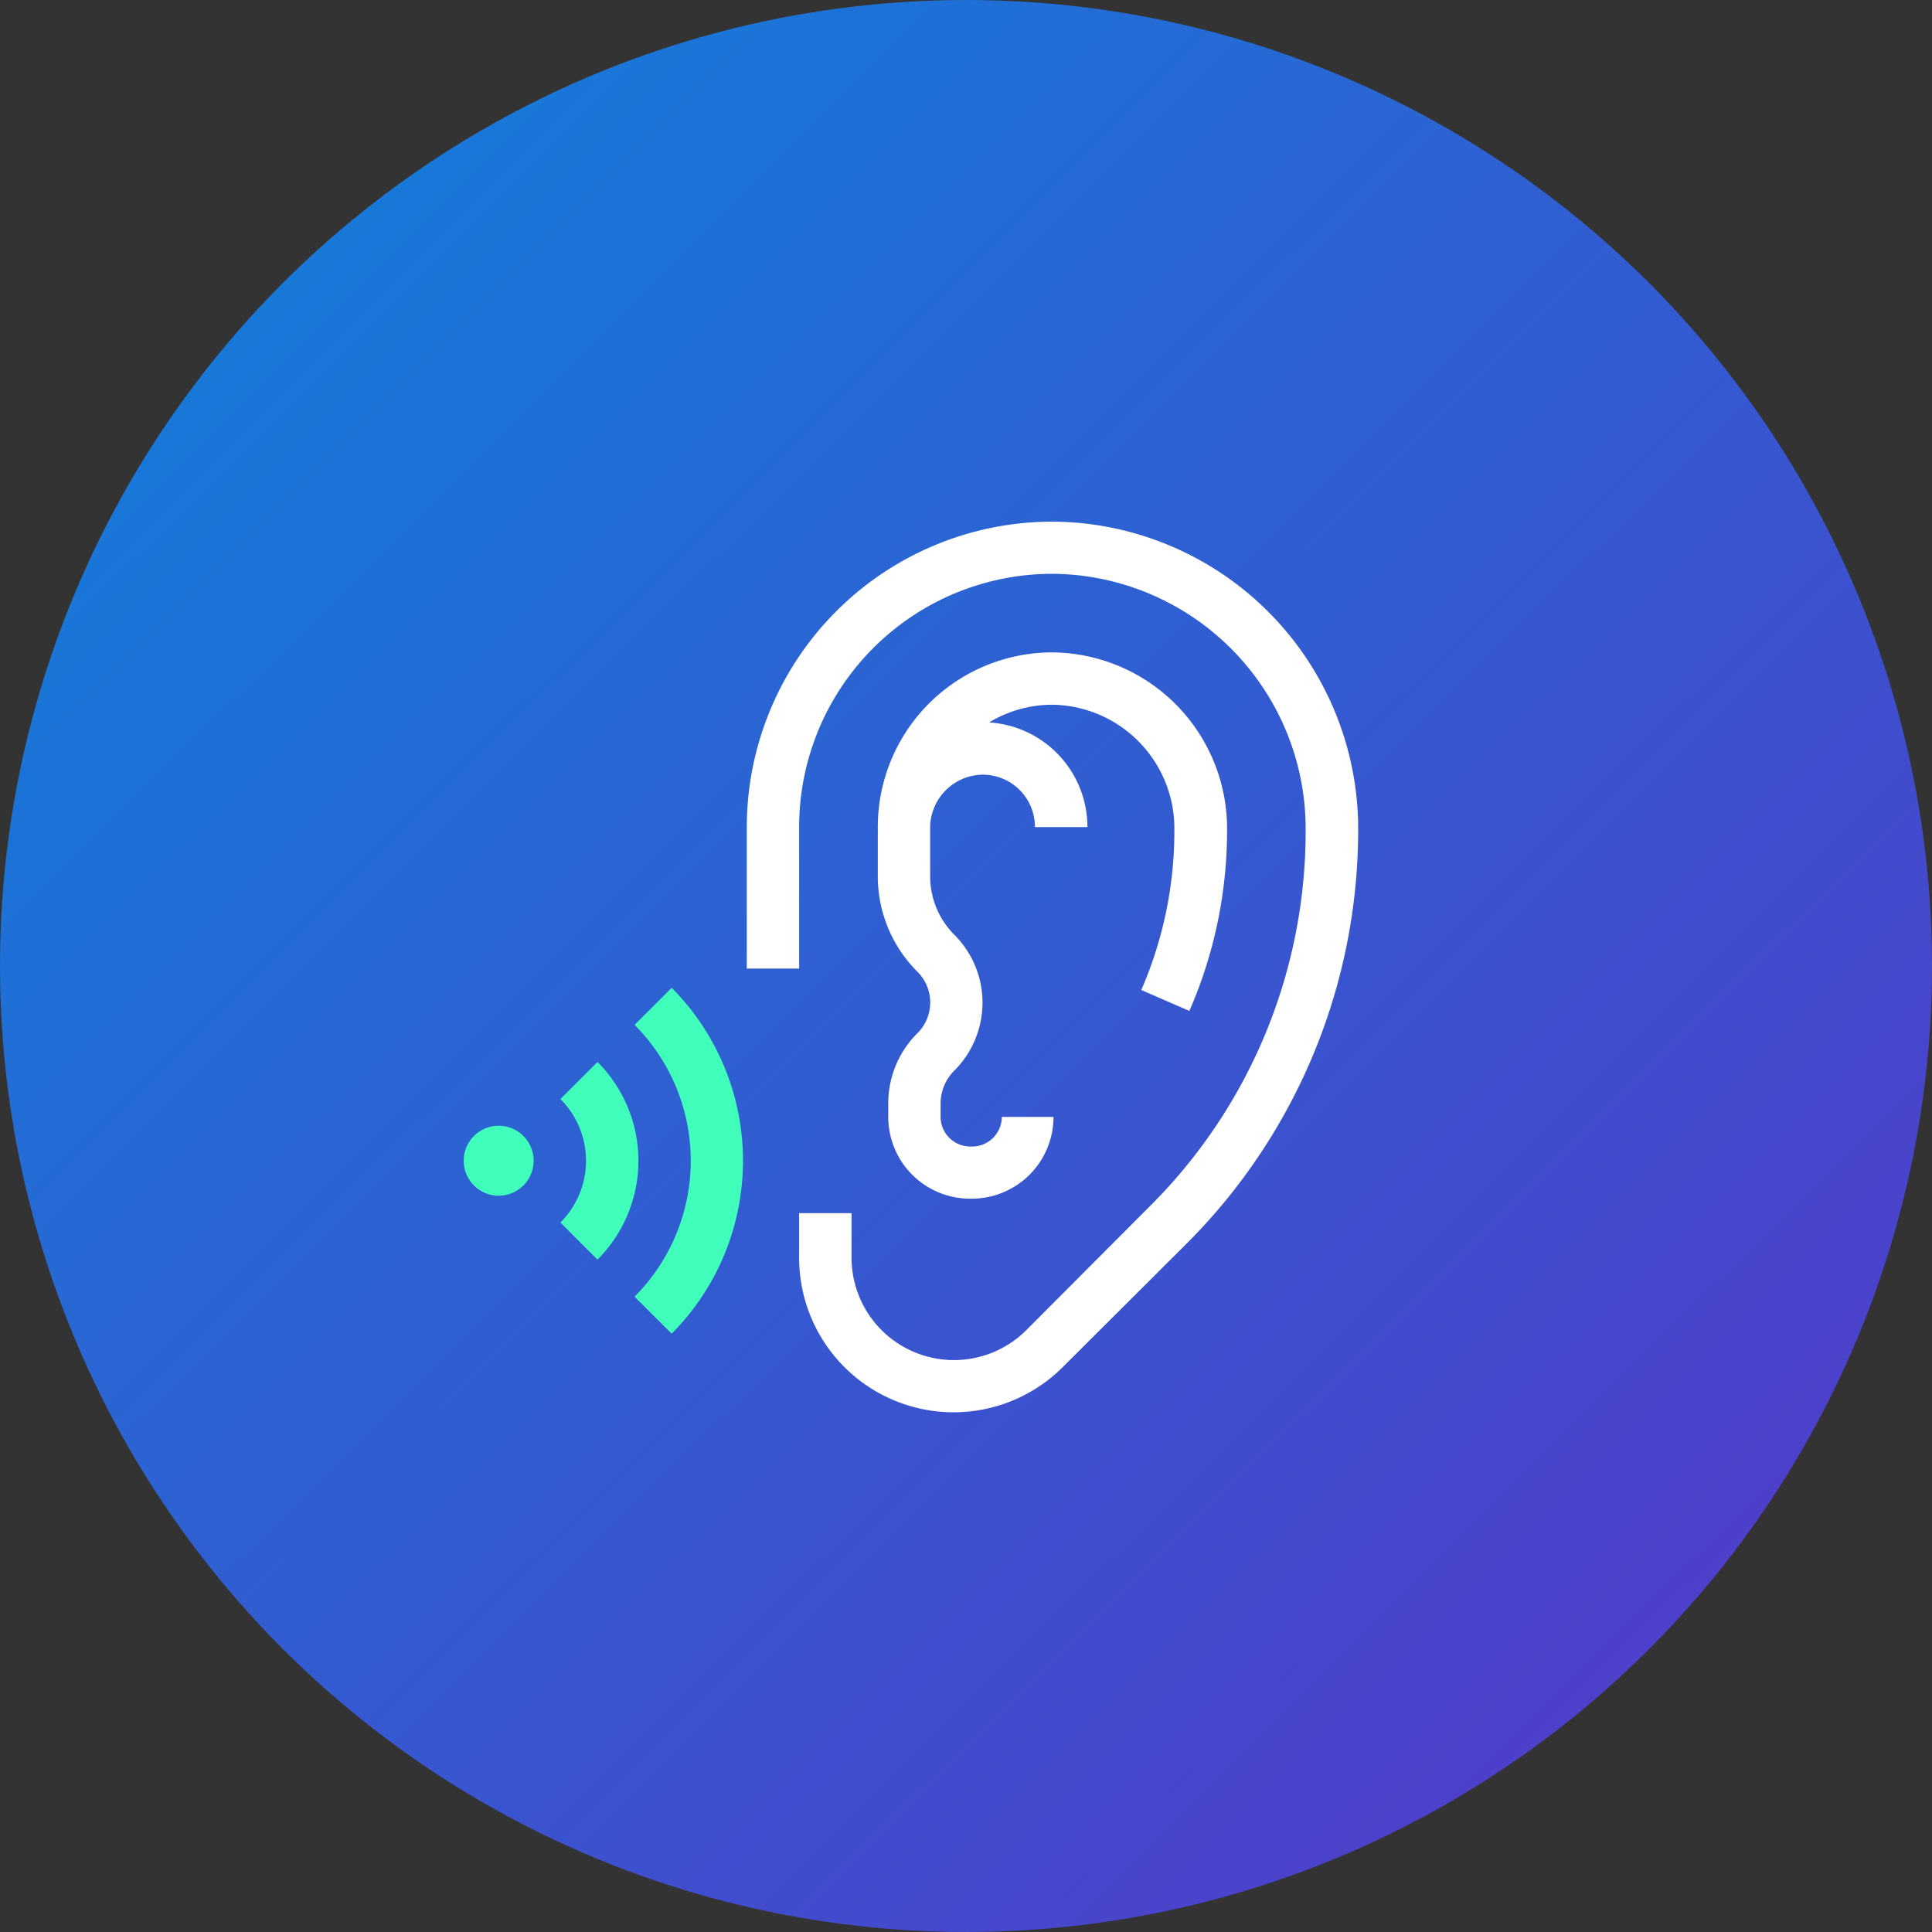 <svg xmlns="http://www.w3.org/2000/svg" xmlns:xlink="http://www.w3.org/1999/xlink" width="100" height="100" viewBox="0 0 100 100">
  <rect x="0" y="0" width="100" height="100" fill="#333333" stroke="none"/>
  <defs>
    <linearGradient id="linear-gradient" x1="0.992" y1="0.995" x2="0.017" y2="0.013" gradientUnits="objectBoundingBox">
      <stop offset="0" stop-color="#5834c7"/>
      <stop offset="1" stop-color="#0d83db"/>
    </linearGradient>
  </defs>
  <g id="icon-social-listening" transform="translate(-828 1202)">
    <circle id="Ellipse_1234" data-name="Ellipse 1234" cx="50" cy="50" r="50" transform="translate(828 -1202)" fill="url(#linear-gradient)"/>
    <g id="Social-Listening" transform="translate(852 -1175)">
      <path id="Path_10055" data-name="Path 10055" d="M59.759,13h0A15.825,15.825,0,0,0,43.93,28.81v7.322h2.709V28.81A13.111,13.111,0,0,1,59.75,15.7h0A13.2,13.2,0,0,1,72.856,28.947a27.374,27.374,0,0,1-8.065,19.488l-6.4,6.419a5.3,5.3,0,0,1-9.039-3.762v-2.3H46.639v2.3a7.995,7.995,0,0,0,13.671,5.643l6.4-6.382a30.271,30.271,0,0,0,8.865-21.407A15.909,15.909,0,0,0,59.759,13Z" transform="translate(-29.276 -13)" fill="#fff"/>
      <path id="Path_10056" data-name="Path 10056" d="M67.389,27.39a9.039,9.039,0,0,0-9.039,9.043h0v2.53a6.974,6.974,0,0,0,2.055,4.961,2.243,2.243,0,0,1,0,3.174,5.116,5.116,0,0,0-1.514,3.649v.687a4.232,4.232,0,0,0,4.232,4.232h.089a4.232,4.232,0,0,0,4.232-4.232H64.769a1.538,1.538,0,0,1-1.538,1.533h-.089A1.538,1.538,0,0,1,61.6,51.435v-.677a2.417,2.417,0,0,1,.72-1.731,4.966,4.966,0,0,0,0-7.012,4.275,4.275,0,0,1-1.26-3.052V36.5a2.756,2.756,0,0,1,2.662-2.779h.047a2.7,2.7,0,0,1,2.713,2.713H69.2a5.427,5.427,0,0,0-5.089-5.418A6.32,6.32,0,0,1,67.4,30.1a6.405,6.405,0,0,1,6.3,6.466,20.649,20.649,0,0,1-1.712,8.3l2.488,1.082a23.3,23.3,0,0,0,1.952-9.377,9.123,9.123,0,0,0-9.043-9.18Z" transform="translate(-36.915 -20.623)" fill="#fff"/>
      <ellipse id="Ellipse_1237" data-name="Ellipse 1237" cx="1.811" cy="1.811" rx="1.811" ry="1.811" transform="translate(0 31.268)" fill="#40ffba"/>
      <path id="Path_10057" data-name="Path 10057" d="M25.339,72.47,23.42,74.389a4.519,4.519,0,0,1,0,6.391L25.339,82.7A7.237,7.237,0,0,0,25.339,72.47Z" transform="translate(-18.412 -44.503)" fill="#40ffba"/>
      <path id="Path_10058" data-name="Path 10058" d="M33.5,64.31,31.58,66.229a9.96,9.96,0,0,1,0,14.066L33.5,82.213A12.7,12.7,0,0,0,33.5,64.31Z" transform="translate(-22.734 -40.181)" fill="#40ffba"/>
    </g>
  </g>
</svg>
